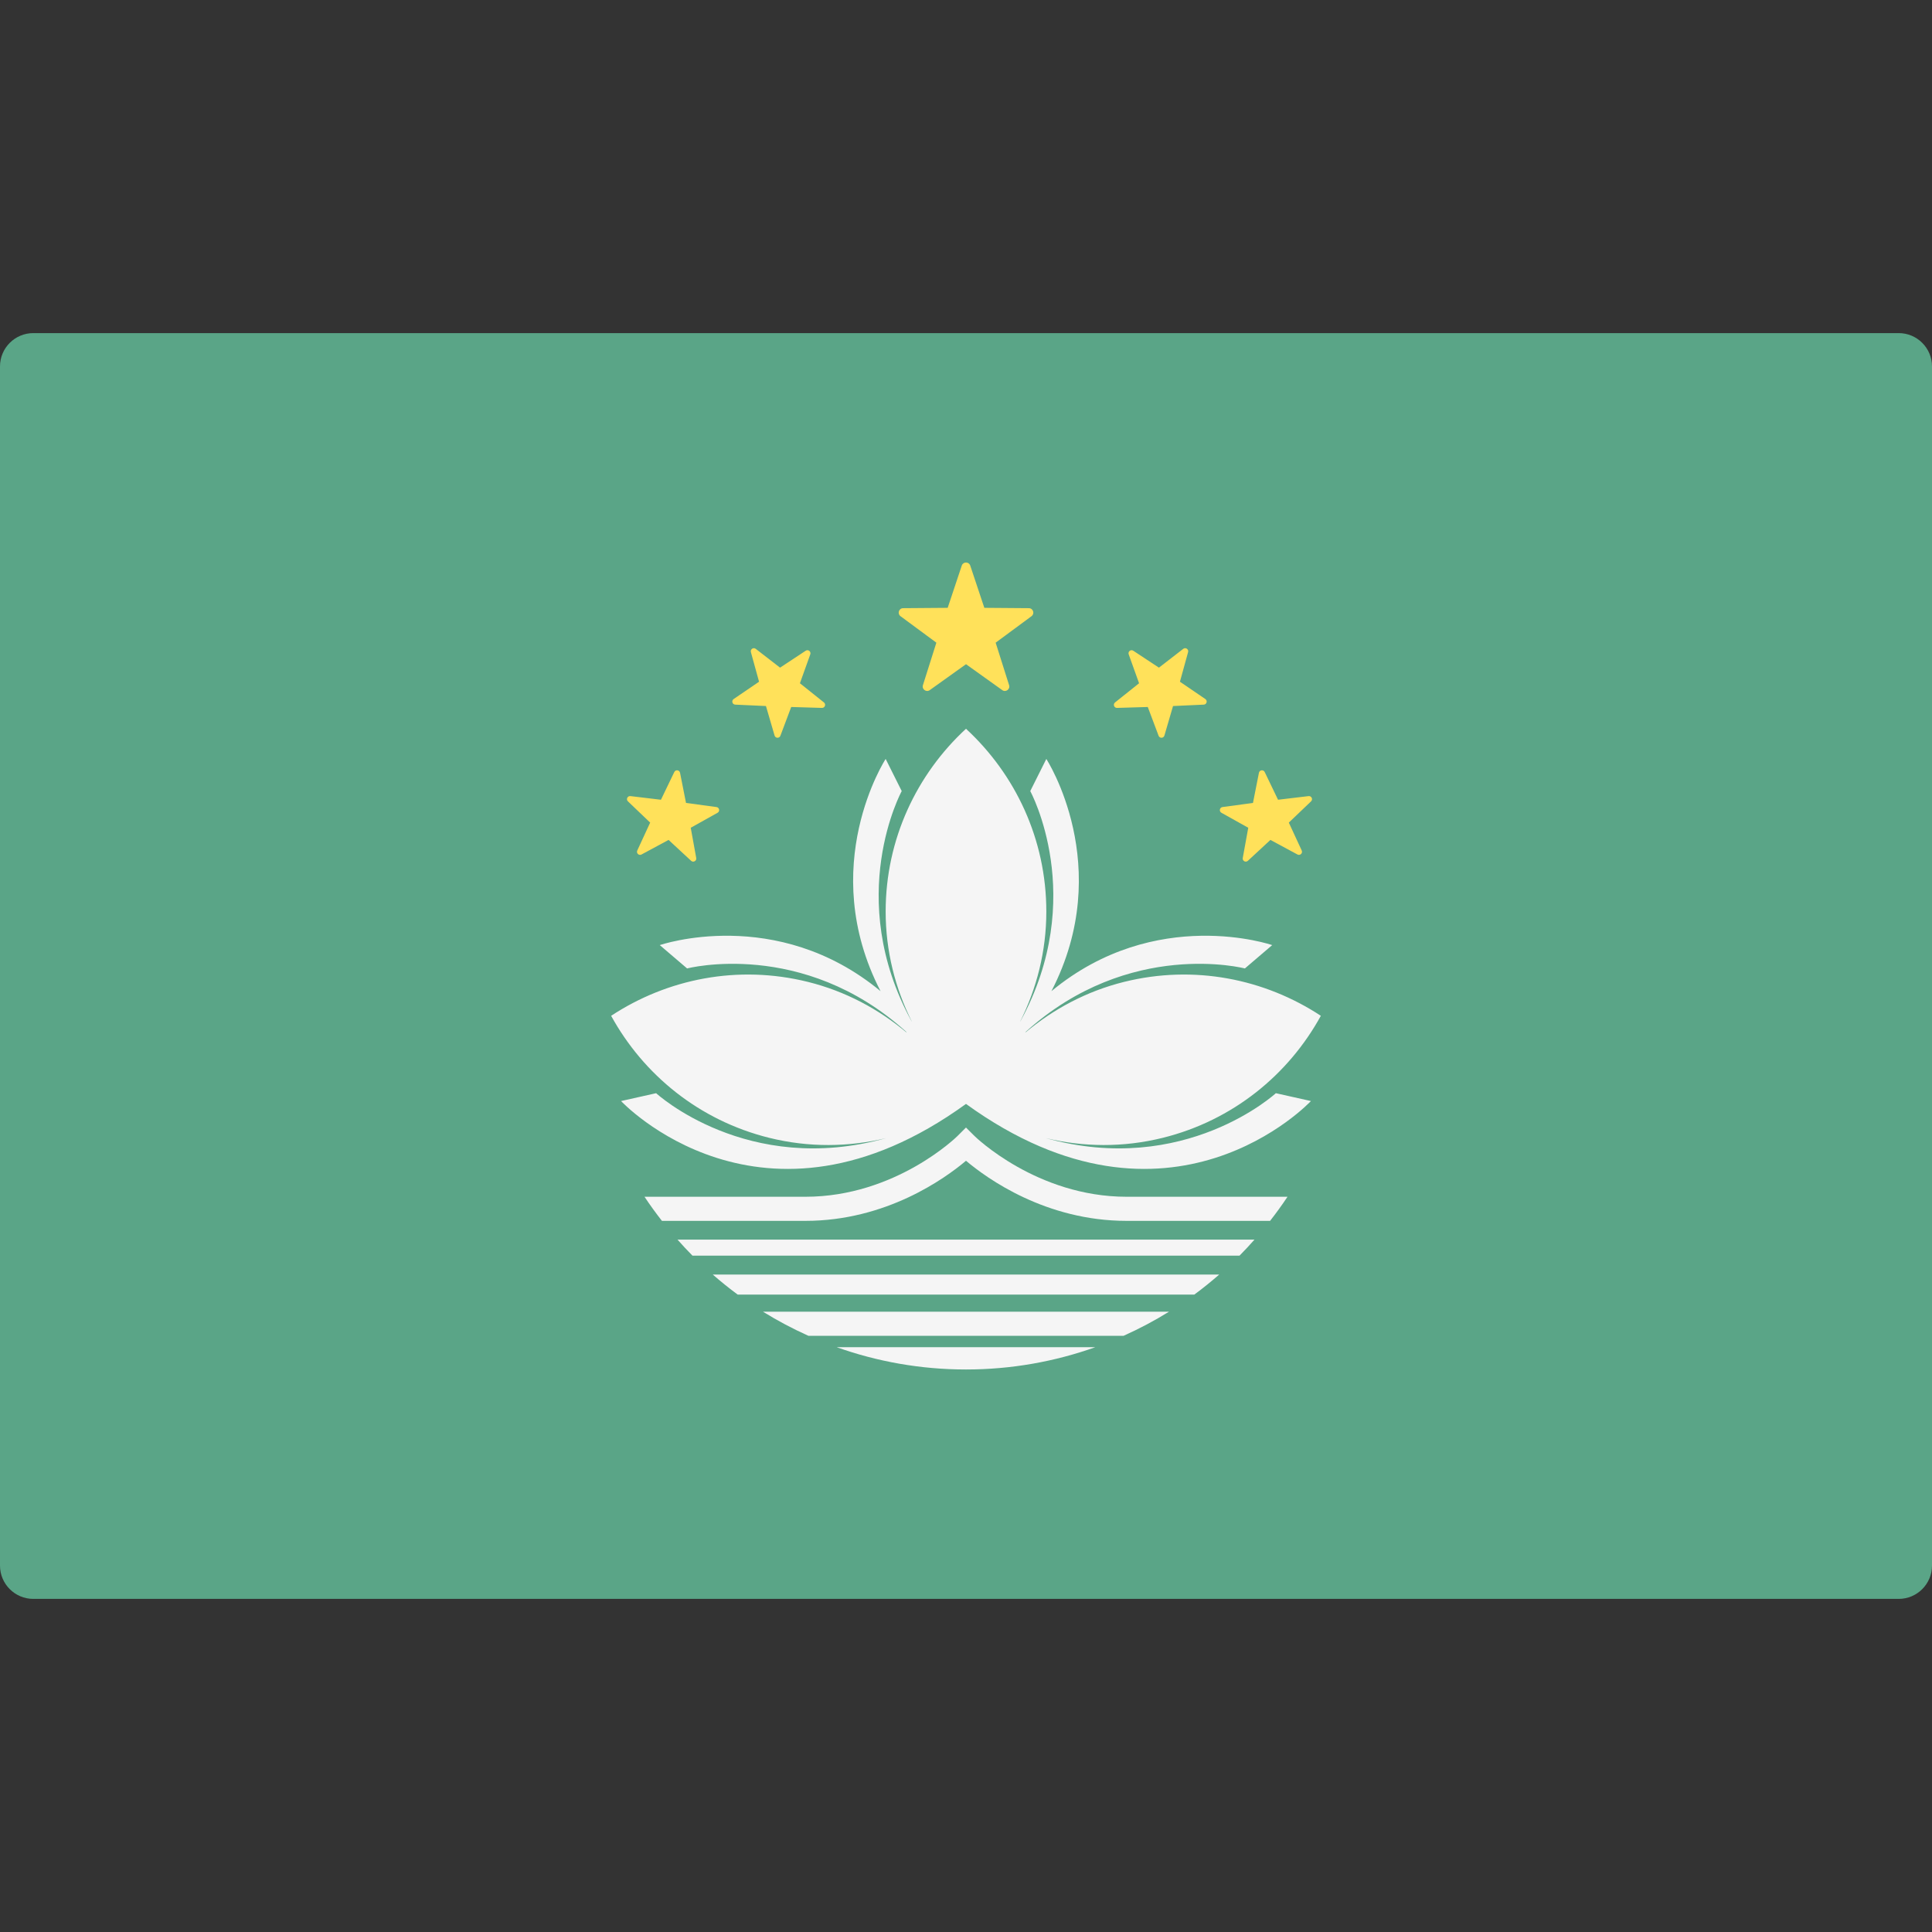 <svg xmlns="http://www.w3.org/2000/svg" xmlns:xlink="http://www.w3.org/1999/xlink" id="Layer_1" viewBox="0 0 512.001 512.001" style="enable-background:new 0 0 512.001 512.001;"><rect x="0" y="0" width="512.001" height="512.001" fill="#333333" stroke="none"/><path style="fill:#5AA587;" d="M503.172 423.725H8.828c-4.875.0-8.828-3.953-8.828-8.828V97.104c0-4.875 3.953-8.828 8.828-8.828h494.345c4.875.0 8.828 3.953 8.828 8.828v317.793C512 419.773 508.047 423.725 503.172 423.725z"/><g><path style="fill:#F5F5F5;" d="M277.124 301.609c9.897 2.366 20.461 2.55 31.026-.073 18.612-4.621 33.334-16.756 41.889-32.337-14.85-9.77-33.538-13.609-52.15-8.988-10.006 2.485-18.784 7.249-26.183 13.45.07-.093.128-.184.198-.277 27.407-24.715 58.004-16.736 58.004-16.736l7.239-6.185s-30.862-10.663-58.506 12.204c17.109-33.124-1.353-61.538-1.353-61.538l-4.258 8.515s15.353 28.154-2.609 61.003c-.021.024-.042.05-.063.074 4.377-8.792 6.93-18.648 6.93-29.143.0-19.177-8.229-36.39-21.29-48.448-13.06 12.058-21.29 29.271-21.29 48.448.0 10.496 2.552 20.351 6.93 29.143-.021-.024-.042-.051-.063-.074-17.962-32.849-2.609-61.003-2.609-61.003l-4.258-8.515s-18.461 28.414-1.353 61.538c-27.644-22.866-58.506-12.204-58.506-12.204l7.239 6.185s30.596-7.98 58.004 16.736c.07.093.128.184.198.277-7.398-6.201-16.177-10.965-26.183-13.45-18.612-4.621-37.3-.782-52.15 8.988 8.555 15.581 23.277 27.715 41.89 32.337 10.564 2.623 21.129 2.439 31.026.073-36.875 10.31-60.993-11.901-60.993-11.901l-9.291 2.08s37.269 39.964 91.409.76c54.14 39.203 91.409-.76 91.409-.76l-9.291-2.08C338.118 289.708 313.999 311.918 277.124 301.609z"/><path style="fill:#F5F5F5;" d="M202.194 347.61c3.848 2.389 7.871 4.518 12.036 6.387h83.539c4.167-1.869 8.189-3.998 12.036-6.387H202.194z"/><path style="fill:#F5F5F5;" d="M221.715 357.016c10.719 3.818 22.255 5.912 34.285 5.912s23.566-2.095 34.285-5.912h-68.57z"/><path style="fill:#F5F5F5;" d="M179.542 328.509c1.29 1.453 2.609 2.88 3.978 4.258h144.96c1.369-1.378 2.688-2.804 3.978-4.258H179.542z"/><path style="fill:#F5F5F5;" d="M188.886 337.764c2.133 1.86 4.334 3.642 6.618 5.322h120.992c2.283-1.681 4.486-3.463 6.618-5.322H188.886z"/><path style="fill:#F5F5F5;" d="M298.579 317.156c-23.847.0-40.163-15.938-40.326-16.1l-2.26-2.246-2.252 2.25c-.162.162-16.373 16.096-40.321 16.096h-42.617c1.454 2.193 3 4.318 4.616 6.387h38.003c21.422.0 36.975-11.206 42.579-15.929 5.603 4.724 21.156 15.929 42.579 15.929h38.003c1.615-2.069 3.161-4.194 4.616-6.387h-42.62z"/></g><g><path style="fill:#FFE15A;" d="M254.882 149.879l-3.736 11.203-11.809.092c-1.132.009-1.602 1.454-.691 2.126l9.501 7.016-3.562 11.26c-.342 1.08.888 1.973 1.81 1.314l9.608-6.867 9.608 6.867c.921.659 2.151-.235 1.81-1.314l-3.562-11.26 9.501-7.016c.911-.673.441-2.118-.691-2.126l-11.809-.092-3.736-11.203C256.76 148.804 255.24 148.804 254.882 149.879z"/><path style="fill:#FFE15A;" d="M198.994 172.81l2.163 7.854-6.731 4.589c-.646.44-.36 1.449.422 1.484l8.139.371 2.284 7.82c.22.75 1.267.789 1.542.058l2.867-7.626 8.143.244c.781.023 1.142-.961.532-1.448l-6.367-5.084 2.749-7.669c.264-.736-.561-1.383-1.213-.953l-6.802 4.484-6.444-4.984C199.657 171.472 198.786 172.057 198.994 172.81z"/><path style="fill:#FFE15A;" d="M166.41 212.371l5.891 5.628-3.417 7.395c-.328.71.436 1.428 1.123 1.057l7.172-3.863 5.977 5.536c.573.531 1.492.026 1.353-.742l-1.458-8.015 7.112-3.975c.682-.381.487-1.411-.288-1.515l-8.074-1.09-1.582-7.992c-.151-.767-1.192-.898-1.53-.194l-3.532 7.341-8.089-.966C166.292 210.883 165.845 211.831 166.41 212.371z"/><path style="fill:#FFE15A;" d="M314.859 172.81l-2.163 7.854 6.731 4.589c.646.44.36 1.449-.422 1.484l-8.139.371-2.284 7.82c-.22.75-1.267.789-1.542.058l-2.867-7.626-8.143.244c-.781.023-1.142-.961-.532-1.448l6.367-5.084-2.749-7.669c-.264-.736.561-1.383 1.213-.953l6.802 4.484 6.444-4.984C314.196 171.472 315.066 172.057 314.859 172.81z"/><path style="fill:#FFE15A;" d="M347.443 212.371l-5.891 5.628 3.417 7.395c.328.71-.436 1.428-1.123 1.057l-7.172-3.863-5.977 5.536c-.573.531-1.492.026-1.353-.742l1.458-8.015-7.112-3.975c-.682-.381-.487-1.411.288-1.515l8.074-1.09 1.582-7.992c.151-.767 1.192-.898 1.53-.194l3.532 7.341 8.089-.966C347.561 210.883 348.008 211.831 347.443 212.371z"/></g><g/><g/><g/><g/><g/><g/><g/><g/><g/><g/><g/><g/><g/><g/><g/></svg>